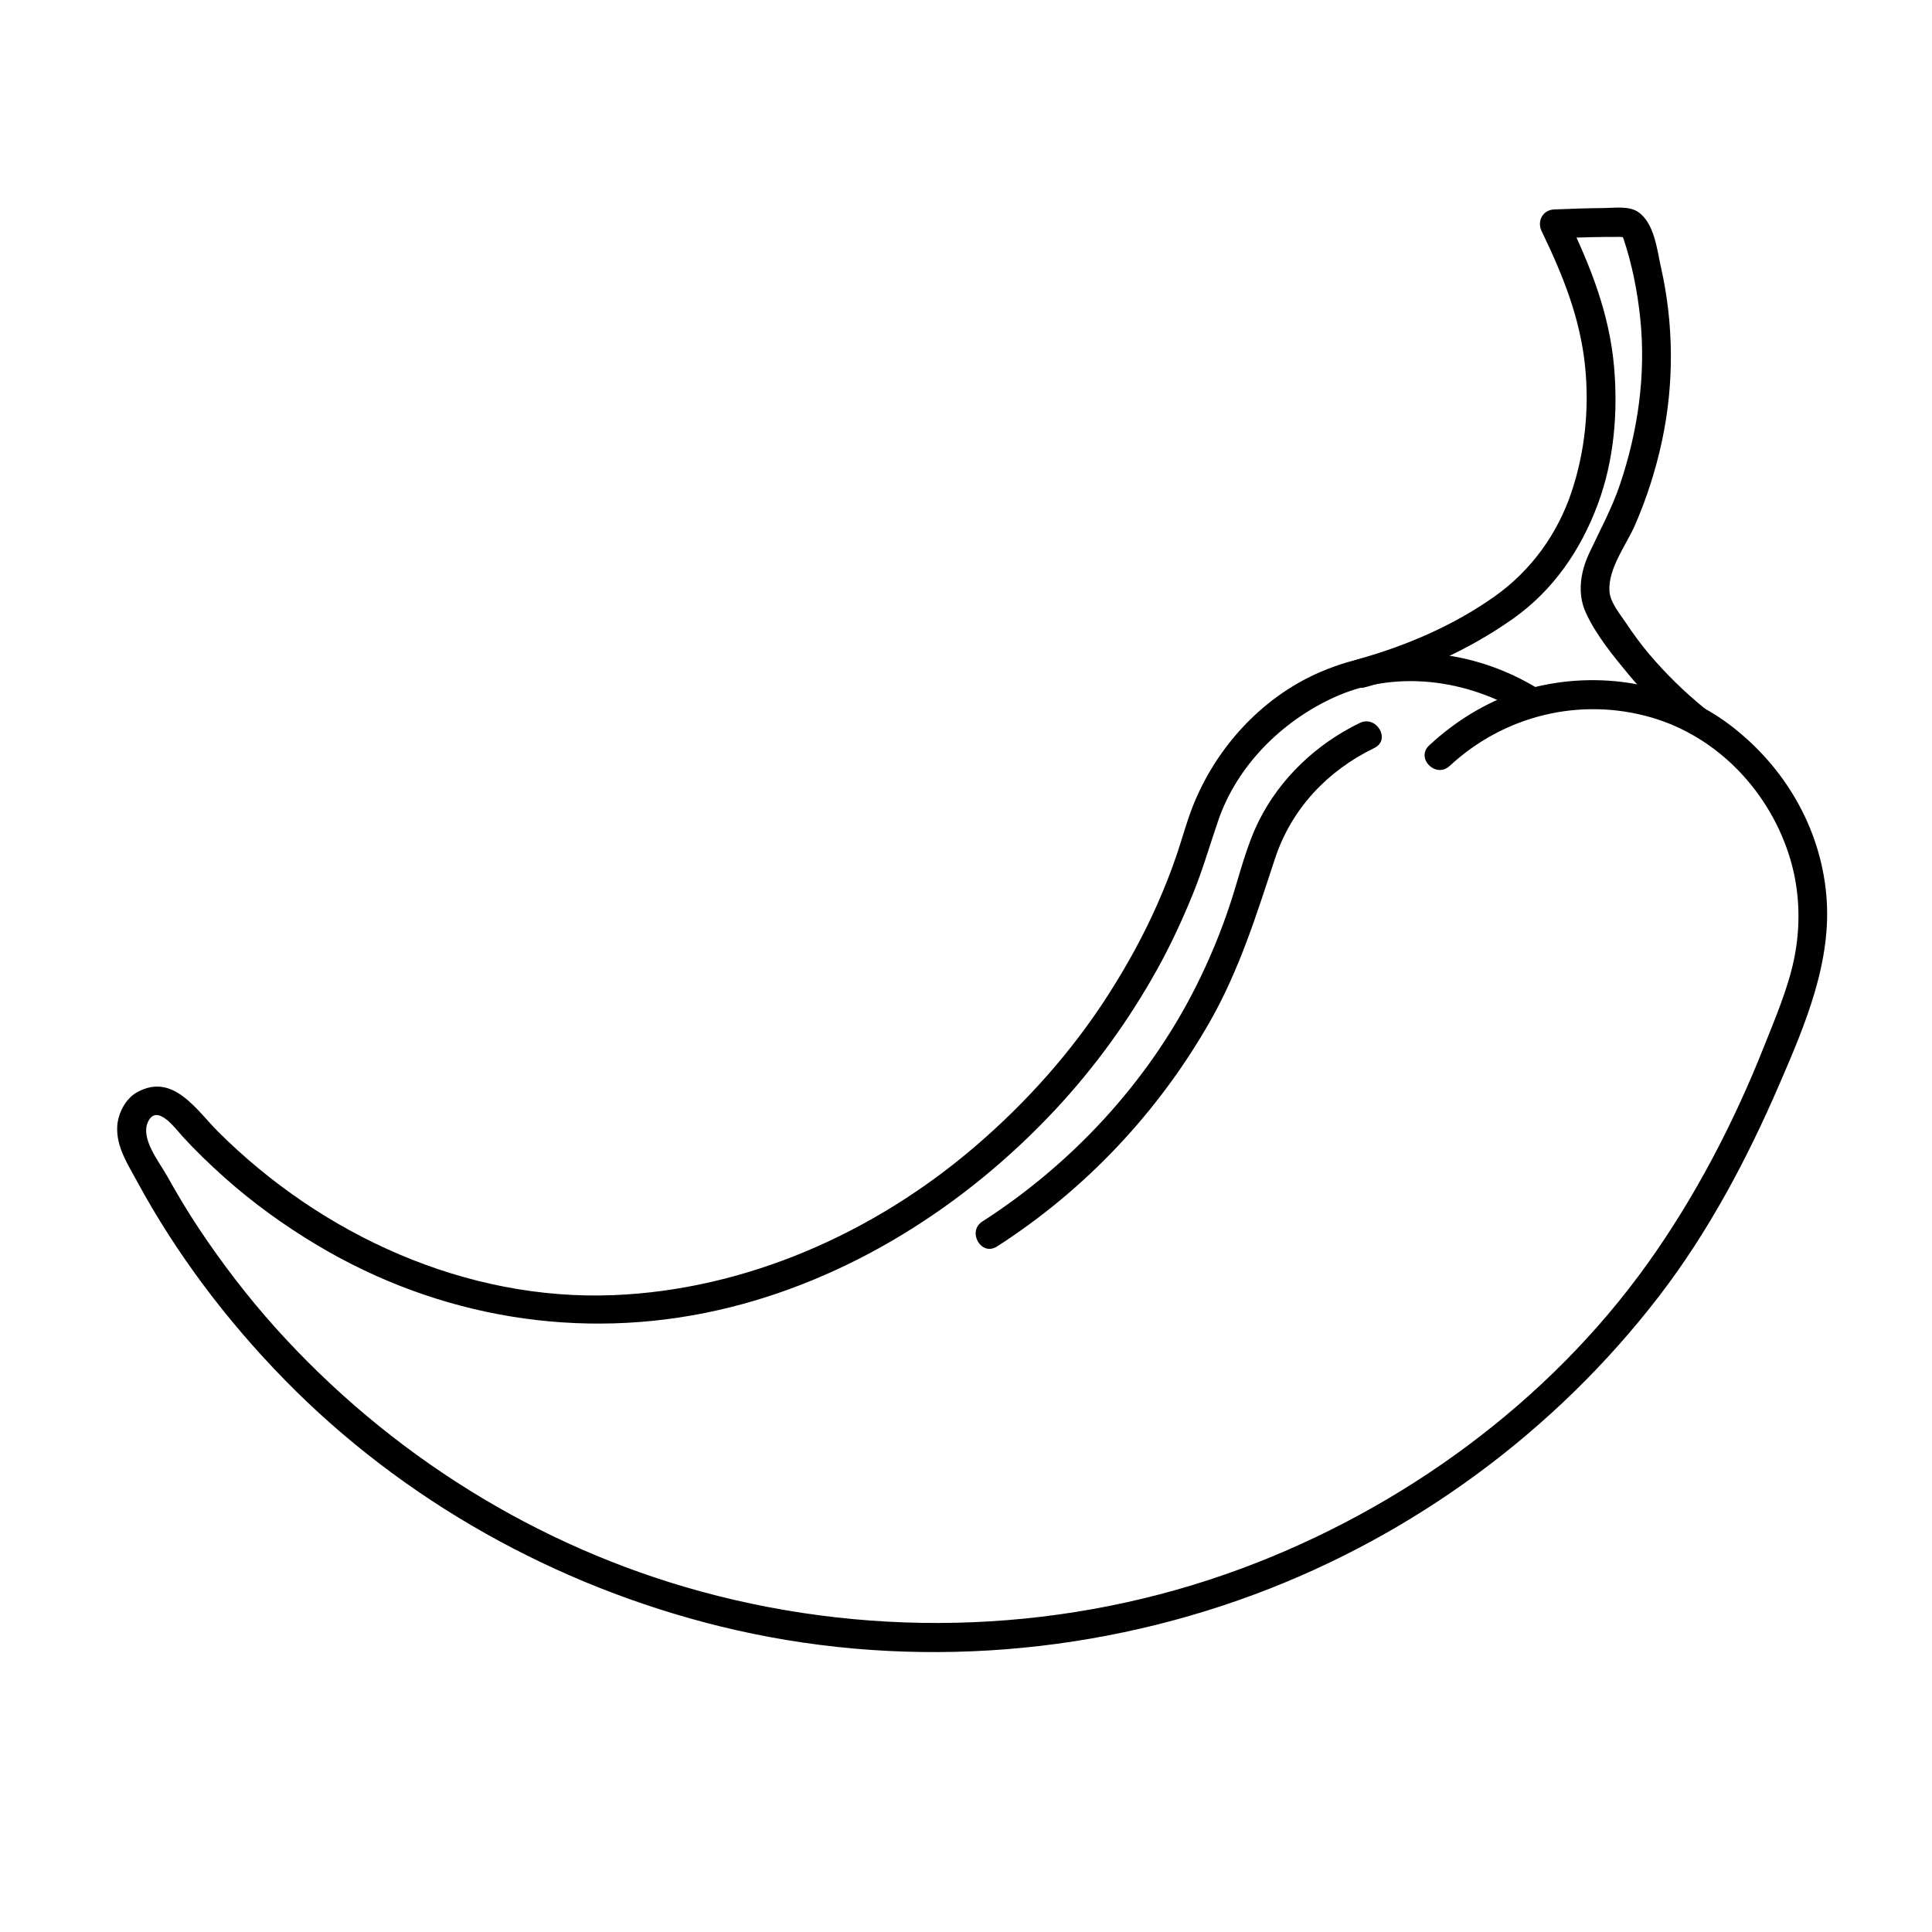<?xml version="1.0" encoding="UTF-8"?>
<!-- The Best Svg Icon site in the world: iconSvg.co, Visit us! https://iconsvg.co -->
<svg fill="#000000" width="800px" height="800px" version="1.1" viewBox="144 144 512 512" xmlns="http://www.w3.org/2000/svg">
 <g>
  <path d="m528.16 347c14.367-13.355 34.477-18.324 53.352-12.898 17.887 5.144 31.727 20 36.953 37.645 2.527 8.531 2.781 17.648 0.996 26.348-1.629 7.93-5.09 15.957-8.07 23.469-7.977 20.078-18.156 39.648-30.727 57.242-26.363 36.914-65.215 65.098-107.55 80.836-45.801 17.023-96.254 18.965-143.33 6.125-43.492-11.855-82.816-36.496-112.88-70.008-7.336-8.184-14.008-16.918-20.102-26.051-3.059-4.578-5.863-9.316-8.555-14.117-2.098-3.75-7.227-10.016-4.938-14.473 2.418-4.711 7.359 2.191 9.008 3.988 3.535 3.863 7.309 7.5 11.219 10.984 7.551 6.734 15.816 12.691 24.496 17.875 32.188 19.23 69.711 25.504 106.27 17.242 34.5-7.801 65.828-27.77 89.738-53.531 10.27-11.07 19.184-23.426 26.531-36.613 3.672-6.59 6.836-13.438 9.668-20.426 2.57-6.344 4.394-12.758 6.606-19.184 4.949-14.414 16.535-25.992 30.156-32.391 16.535-7.769 35.895-5.133 51.121 4.309 4.219 2.613 8.07-4.027 3.875-6.625-17.645-10.941-38.785-12.887-57.887-4.746-16.469 7.012-29.258 21.637-35.02 38.43-1.16 3.379-2.098 6.688-3.238 10.066-1.516 4.465-3.25 8.848-5.152 13.156-3.641 8.242-8.004 16.164-12.852 23.75-9.715 15.203-21.84 28.789-35.539 40.512-26.602 22.781-60.52 37.898-95.73 39.312-39.102 1.566-77.215-15.891-104.66-43.203-5.891-5.863-11.977-15.809-21.527-10.602-3.168 1.727-5.184 5.719-5.332 9.23-0.215 5.344 2.766 9.82 5.219 14.348 10.469 19.34 23.855 37.031 39.23 52.738 31.363 32.031 71.844 54.547 115.3 65.258 46.75 11.516 96.566 8.309 141.64-8.449 42.188-15.684 79.746-43.316 107.18-78.992 13.125-17.059 23.34-36.336 31.855-56.043 6.883-15.91 14.125-32.789 12.5-50.465-1.648-17.863-11.082-33.832-25.211-44.68-15.113-11.613-35.379-14.812-53.594-9.879-9.926 2.691-18.957 8.105-26.453 15.074-3.629 3.394 1.805 8.805 5.422 5.438z"/>
  <path d="m504.35 335.59c-11.426 5.531-21.137 14.645-26.789 26.062-3.332 6.715-5.055 14.238-7.371 21.332-2.551 7.84-5.723 15.477-9.441 22.828-12.723 25.145-32.758 46.691-56.406 61.898-4.144 2.664-0.309 9.309 3.871 6.625 23.434-15.062 42.883-35.691 56.613-59.93 7.672-13.543 12.211-28.168 17.059-42.863 4.352-13.199 13.887-23.297 26.34-29.328 4.449-2.156 0.555-8.77-3.875-6.625z"/>
  <path d="m505.8 326.13c13.961-3.898 27.34-9.805 39.203-18.191 10.652-7.535 17.941-18.207 22.449-30.359 4.273-11.492 5.352-24.199 4.297-36.344-1.25-14.316-6.367-27.008-12.582-39.832-1.098 1.926-2.207 3.848-3.309 5.773 3.445-0.141 6.887-0.262 10.332-0.332 1.969-0.047 3.941-0.055 5.906-0.059 0.77-0.039 1.531-0.012 2.297 0.082-0.398-0.289-0.453-0.18-0.172 0.316 2.289 6.793 3.723 14.09 4.465 21.207 1.547 14.895-0.613 29.926-5.394 44.059-2.168 6.394-5.34 12.168-8.176 18.242-2.281 4.875-3.152 10.59-0.891 15.594 2.707 5.969 7.285 11.527 11.441 16.547 4.348 5.25 9.309 9.977 14.586 14.277 3.797 3.098 9.266-2.297 5.426-5.426-5.301-4.316-10.156-9.07-14.586-14.281-2.273-2.672-4.316-5.523-6.273-8.43-1.578-2.359-4.098-5.352-4.293-8.262-0.418-6.07 4.473-12.281 6.785-17.594 3.133-7.18 5.496-14.637 7.141-22.289 3.234-15.133 3.129-30.902-0.277-45.988-1.062-4.734-1.738-11.812-6.156-14.727-2.402-1.582-6.203-1.004-8.871-0.977-4.43 0.031-8.855 0.195-13.285 0.371-3.047 0.125-4.594 3.129-3.309 5.773 5.613 11.594 10.242 23.039 11.527 35.961 1.117 11.227-0.059 22.566-3.648 33.262-3.75 11.156-10.785 20.793-20.375 27.578-10.949 7.742-23.422 13.07-36.289 16.66-4.769 1.32-2.746 8.727 2.031 7.387z"/>
 </g>
</svg>